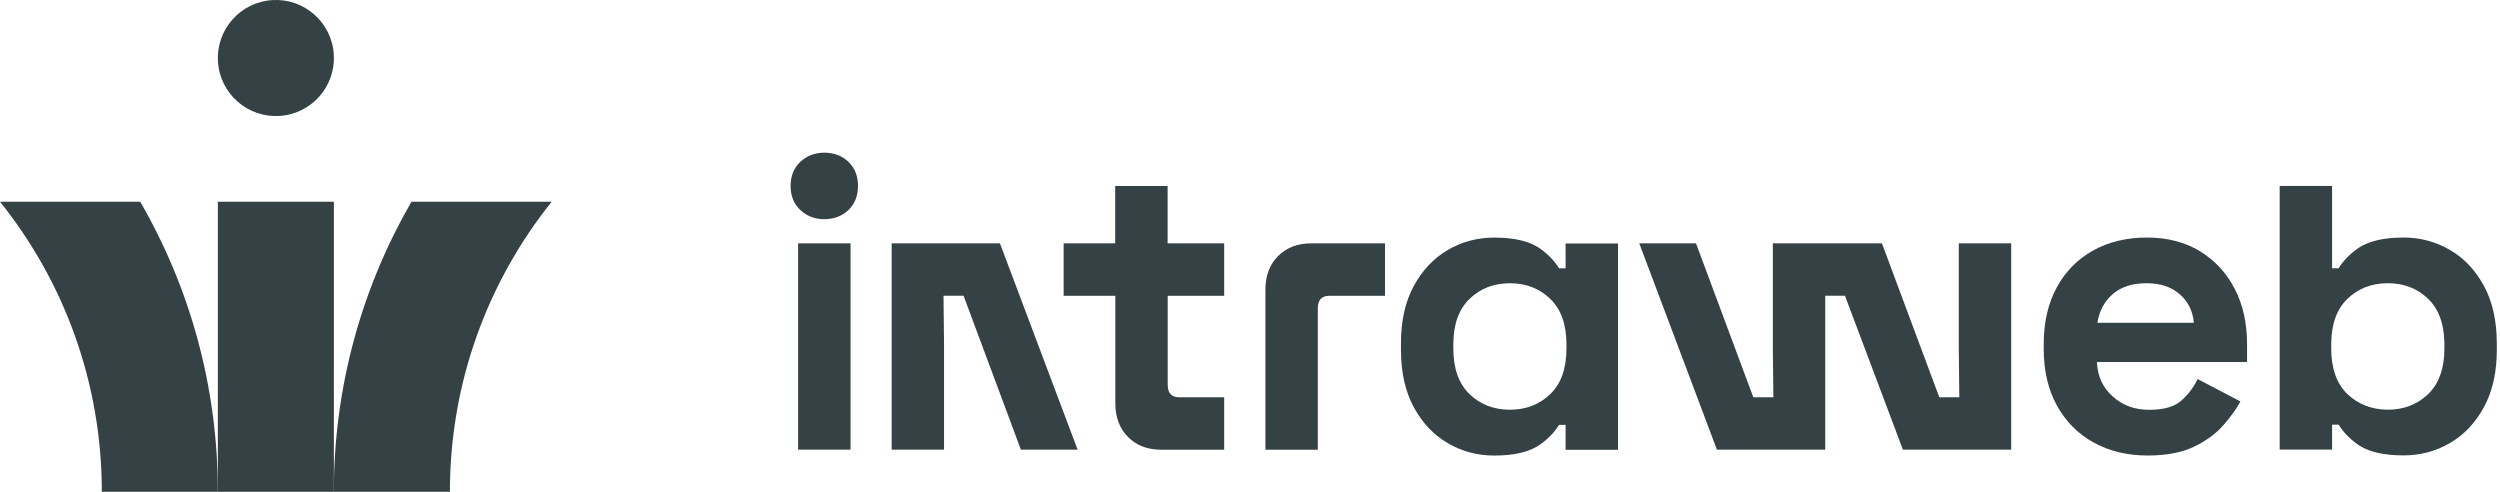 <svg width="244" height="48" viewBox="0 0 244 48" fill="none" xmlns="http://www.w3.org/2000/svg">
<g clip-path="url(#clip0_23_2752)">
<path d="M32.586 19.687H21.262V48H32.586V19.687Z" fill="#354245"/>
<path d="M27.834 11.253C30.922 10.752 33.018 7.842 32.517 4.754C32.016 1.667 29.106 -0.43 26.018 0.071C22.931 0.572 20.834 3.482 21.335 6.569C21.836 9.657 24.746 11.754 27.834 11.253Z" fill="#354245"/>
<path d="M32.586 48H43.911C43.911 37.287 47.632 27.442 53.848 19.687H40.161C35.344 28.017 32.582 37.687 32.582 48H32.586Z" fill="#354245"/>
<path d="M0 19.687C6.216 27.442 9.937 37.287 9.937 48H21.262C21.262 37.687 18.504 28.013 13.683 19.687H0Z" fill="#354245"/>
<path d="M80.45 14.902C79.531 14.902 78.752 15.202 78.116 15.793C77.48 16.389 77.161 17.172 77.161 18.148C77.161 19.123 77.48 19.907 78.116 20.502C78.752 21.098 79.531 21.394 80.45 21.394C81.37 21.394 82.181 21.098 82.805 20.502C83.428 19.907 83.74 19.123 83.74 18.148C83.74 17.172 83.428 16.389 82.805 15.793C82.181 15.198 81.398 14.902 80.45 14.902Z" fill="#354245"/>
<path d="M83.013 23.752H77.896V43.887H83.013V23.752Z" fill="#354245"/>
<path d="M124.741 24.991C123.913 25.815 123.502 26.918 123.502 28.301V43.891H128.618V30.088C128.618 29.276 128.998 28.869 129.754 28.869H135.178V23.752H127.967C126.64 23.752 125.564 24.164 124.741 24.991Z" fill="#354245"/>
<path d="M113.96 23.752V18.152H108.844V23.752H103.811V28.869H108.856V39.342C108.856 40.721 109.267 41.824 110.095 42.651C110.918 43.479 111.997 43.891 113.321 43.891H119.48V38.774H115.103C114.344 38.774 113.968 38.366 113.968 37.555V28.869H119.48V23.752H113.96Z" fill="#354245"/>
<path d="M152.802 23.752V26.186H152.167C152.047 25.995 151.915 25.811 151.775 25.631C151.763 25.619 151.755 25.603 151.743 25.591C151.675 25.507 151.607 25.427 151.539 25.347C151.531 25.339 151.527 25.331 151.519 25.327C151.171 24.943 150.772 24.584 150.308 24.26C150.004 24.044 149.652 23.868 149.265 23.716C149.225 23.7 149.181 23.684 149.141 23.668C149.049 23.636 148.953 23.6 148.853 23.572C148.753 23.54 148.653 23.512 148.549 23.488C148.489 23.472 148.429 23.456 148.365 23.44C148.229 23.408 148.085 23.38 147.941 23.356C147.897 23.348 147.854 23.34 147.806 23.332C147.646 23.308 147.482 23.285 147.314 23.268C147.27 23.265 147.23 23.256 147.19 23.253C147.018 23.236 146.838 23.224 146.658 23.212C146.614 23.212 146.57 23.204 146.526 23.204C146.299 23.192 146.067 23.189 145.827 23.189C144.204 23.189 142.701 23.588 141.322 24.388C139.943 25.187 138.832 26.358 137.992 27.897C137.153 29.44 136.733 31.307 136.733 33.498V34.149C136.733 36.34 137.153 38.211 137.992 39.754C138.832 41.296 139.939 42.468 141.322 43.263C142.701 44.063 144.204 44.462 145.827 44.462C146.067 44.462 146.303 44.458 146.526 44.446C146.57 44.446 146.614 44.438 146.658 44.438C146.842 44.426 147.018 44.414 147.19 44.398C147.234 44.394 147.274 44.386 147.314 44.382C147.482 44.362 147.646 44.342 147.806 44.318C147.85 44.31 147.893 44.302 147.941 44.294C148.085 44.27 148.229 44.242 148.365 44.211C148.429 44.194 148.489 44.178 148.549 44.163C148.653 44.135 148.757 44.107 148.853 44.079C148.953 44.047 149.045 44.015 149.141 43.983C149.181 43.967 149.225 43.951 149.265 43.935C149.652 43.783 150.004 43.607 150.308 43.391C150.772 43.063 151.171 42.708 151.519 42.324C151.527 42.316 151.531 42.308 151.539 42.304C151.611 42.224 151.679 42.144 151.743 42.06C151.755 42.048 151.763 42.032 151.775 42.02C151.919 41.84 152.051 41.656 152.167 41.464H152.802V43.899H157.919V23.764H152.802V23.752ZM151.303 38.466C150.248 39.482 148.933 39.989 147.366 39.989C145.799 39.989 144.484 39.482 143.428 38.466C142.373 37.451 141.846 35.968 141.846 34.021V33.614C141.846 31.667 142.373 30.184 143.428 29.169C144.484 28.153 145.795 27.645 147.366 27.645C148.937 27.645 150.248 28.153 151.303 29.169C152.359 30.184 152.886 31.667 152.886 33.614V34.021C152.886 35.968 152.359 37.451 151.303 38.466Z" fill="#354245"/>
<path d="M214.693 24.504C213.23 23.624 211.511 23.184 209.536 23.184C207.562 23.184 205.775 23.612 204.26 24.464C202.745 25.315 201.566 26.522 200.726 28.077C199.887 29.632 199.467 31.467 199.467 33.578V34.065C199.467 36.176 199.895 38.011 200.746 39.566C201.598 41.121 202.789 42.328 204.32 43.179C205.847 44.031 207.614 44.458 209.616 44.458C211.455 44.458 212.97 44.166 214.161 43.587C215.353 43.007 216.308 42.304 217.023 41.476C217.739 40.653 218.287 39.885 218.666 39.182L214.485 36.991C214.133 37.751 213.618 38.438 212.942 39.062C212.267 39.685 211.211 39.997 209.776 39.997C208.341 39.997 207.178 39.566 206.203 38.698C205.227 37.831 204.716 36.708 204.66 35.328H219.314V33.582C219.314 31.527 218.906 29.72 218.095 28.161C217.283 26.606 216.148 25.387 214.685 24.508L214.693 24.504ZM204.704 31.503C204.891 30.34 205.395 29.404 206.207 28.701C207.018 27.997 208.113 27.645 209.496 27.645C210.88 27.645 211.899 27.997 212.722 28.701C213.546 29.404 214.013 30.34 214.121 31.503H204.704Z" fill="#354245"/>
<path d="M87.026 23.752V43.887H92.139V33.657L92.087 28.865H94.045L99.638 43.887H105.174L97.595 23.752H87.026Z" fill="#354245"/>
<path d="M191.177 33.981L191.229 38.77H189.274L183.678 23.752H173.029V33.981L173.081 38.77H171.122L165.53 23.752H159.993L167.572 43.887H178.141V28.865H180.068L185.724 43.887H196.293V23.752H191.177V33.981Z" fill="#354245"/>
<path d="M243.686 33.494C243.686 31.303 243.266 29.432 242.426 27.893C241.587 26.35 240.48 25.179 239.097 24.384C237.718 23.584 236.215 23.184 234.592 23.184C234.352 23.184 234.116 23.189 233.892 23.201C233.848 23.201 233.804 23.209 233.76 23.209C233.58 23.221 233.4 23.233 233.229 23.248C233.185 23.253 233.145 23.261 233.101 23.265C232.933 23.285 232.769 23.304 232.609 23.328C232.561 23.336 232.517 23.344 232.473 23.352C232.329 23.376 232.185 23.404 232.049 23.436C231.985 23.452 231.925 23.468 231.865 23.484C231.762 23.512 231.658 23.54 231.562 23.568C231.462 23.6 231.37 23.632 231.274 23.664C231.234 23.68 231.19 23.696 231.15 23.712C230.762 23.864 230.41 24.04 230.107 24.256C229.647 24.584 229.243 24.939 228.899 25.323C228.891 25.331 228.883 25.339 228.875 25.347C228.804 25.427 228.74 25.507 228.672 25.587C228.66 25.599 228.652 25.615 228.64 25.627C228.496 25.807 228.368 25.991 228.248 26.183H227.612V18.144H222.496V43.883H227.612V41.448H228.248C228.368 41.64 228.5 41.824 228.64 42.004C228.652 42.016 228.664 42.032 228.672 42.044C228.736 42.124 228.804 42.204 228.875 42.284C228.883 42.292 228.891 42.3 228.899 42.308C229.247 42.691 229.647 43.047 230.107 43.375C230.41 43.591 230.762 43.767 231.15 43.919C231.19 43.935 231.234 43.951 231.274 43.967C231.366 43.999 231.462 44.035 231.562 44.063C231.662 44.095 231.762 44.123 231.865 44.147C231.925 44.163 231.985 44.178 232.049 44.194C232.185 44.227 232.329 44.255 232.473 44.279C232.517 44.286 232.561 44.294 232.609 44.302C232.769 44.326 232.933 44.35 233.101 44.366C233.145 44.37 233.185 44.378 233.225 44.382C233.396 44.398 233.576 44.41 233.76 44.422C233.804 44.422 233.844 44.43 233.892 44.43C234.12 44.442 234.352 44.446 234.592 44.446C234.6 44.446 234.608 44.446 234.62 44.446C236.235 44.442 237.726 44.043 239.101 43.251C240.48 42.452 241.591 41.281 242.43 39.742C243.166 38.39 243.578 36.791 243.67 34.945C243.682 34.681 243.69 34.413 243.69 34.137V33.486L243.686 33.494ZM236.986 38.466C236.942 38.506 236.902 38.546 236.858 38.582C235.827 39.518 234.556 39.985 233.049 39.985C231.542 39.985 230.167 39.478 229.111 38.462C228.056 37.447 227.528 35.964 227.528 34.017V33.61C227.528 33.61 227.528 33.582 227.528 33.57C227.536 31.639 228.064 30.172 229.111 29.165C230.167 28.149 231.482 27.642 233.049 27.642C234.616 27.642 235.931 28.149 236.986 29.165C237.977 30.116 238.501 31.479 238.565 33.25C238.569 33.37 238.573 33.49 238.573 33.61V34.017C238.573 35.884 238.089 37.319 237.118 38.33C237.074 38.374 237.034 38.418 236.99 38.462L236.986 38.466Z" fill="#354245"/>
</g>
<defs>
<clipPath id="clip0_23_2752">
<rect width="243.686" height="48" fill="white"/>
</clipPath>
</defs>
</svg>
